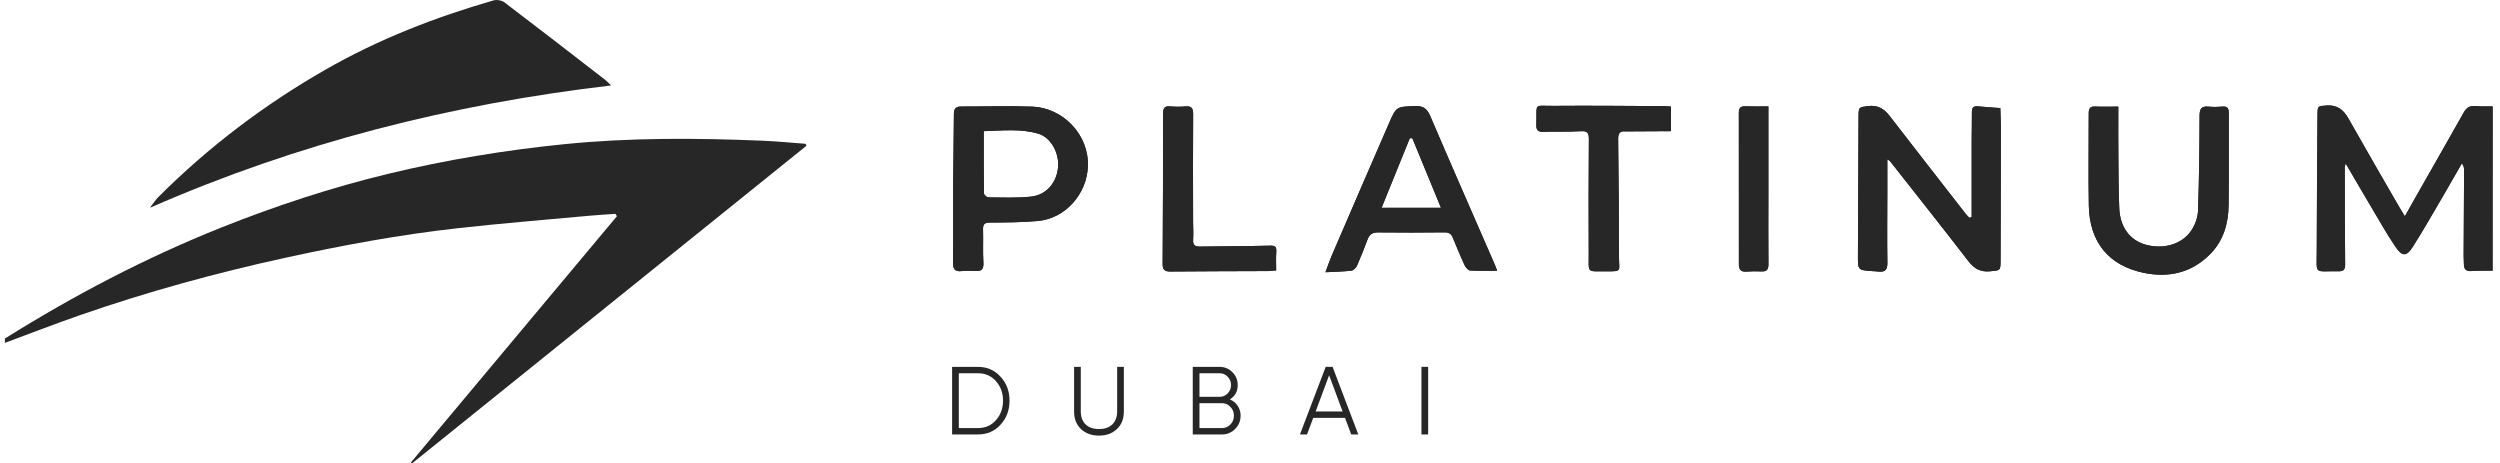 <?xml version="1.0" encoding="UTF-8"?> <svg xmlns="http://www.w3.org/2000/svg" width="205" height="38" viewBox="0 0 205 38" fill="none"><path d="M0.401 27.762C6.052 24.221 11.936 21.141 18.118 18.669C22.597 16.882 27.168 15.377 31.85 14.249C36.594 13.104 41.396 12.314 46.252 11.824C51.668 11.279 57.083 11.313 62.507 11.537C63.692 11.587 64.869 11.701 66.054 11.79C66.083 11.841 66.112 11.896 66.137 11.947C55.351 20.63 44.57 29.313 33.785 38C33.752 37.975 33.722 37.949 33.689 37.928C39.32 31.197 44.951 24.462 50.586 17.731C50.549 17.668 50.508 17.604 50.47 17.537C49.762 17.587 49.057 17.621 48.349 17.689C44.723 18.023 41.098 18.314 37.481 18.72C32.79 19.244 28.154 20.102 23.538 21.107C17.778 22.358 12.106 23.917 6.533 25.852C4.474 26.566 2.443 27.361 0.396 28.117C0.401 27.994 0.401 27.88 0.401 27.762Z" fill="#272727"></path><path d="M204.392 22.193C203.804 22.201 203.216 22.185 202.631 22.227C202.205 22.256 202.047 22.062 202.039 21.669C202.035 21.437 202.018 21.204 202.018 20.972C202.031 18.631 202.047 16.294 202.055 13.954C202.055 13.776 202.031 13.599 201.877 13.392C201.392 14.237 200.912 15.082 200.419 15.923C199.573 17.363 198.749 18.817 197.858 20.224C197.336 21.052 196.984 21.056 196.424 20.228C195.737 19.214 195.132 18.141 194.506 17.085C193.789 15.885 193.089 14.672 192.356 13.421C192.318 13.527 192.269 13.603 192.269 13.683C192.273 16.349 192.277 19.02 192.302 21.686C192.306 22.079 192.182 22.248 191.788 22.244C189.704 22.21 189.973 22.599 189.973 20.562C189.973 16.852 190.01 13.138 190.035 9.428C190.039 8.663 190.052 8.702 190.802 8.651C191.659 8.592 192.165 9.002 192.575 9.724C193.951 12.166 195.36 14.587 196.76 17.017C196.884 17.233 197.017 17.439 197.199 17.739C197.481 17.237 197.73 16.789 197.982 16.345C199.329 13.975 200.684 11.608 202.022 9.234C202.246 8.837 202.515 8.651 202.975 8.697C203.443 8.744 203.924 8.718 204.396 8.727C204.392 13.214 204.392 17.701 204.392 22.193Z" fill="#272727"></path><path d="M12.292 17.038C12.566 16.683 12.748 16.396 12.98 16.163C17.086 12.052 21.669 8.587 26.683 5.714C31.042 3.217 35.678 1.413 40.476 0.031C40.737 -0.045 41.139 0.023 41.355 0.187C44.123 2.287 46.866 4.413 49.613 6.538C49.766 6.656 49.899 6.809 50.11 7.007C37.012 8.545 24.466 11.706 12.292 17.038Z" fill="#272727"></path><path d="M161.677 17.799C161.677 15.694 161.677 13.59 161.677 11.486C161.677 10.734 161.702 9.978 161.694 9.225C161.69 8.871 161.781 8.68 162.174 8.718C162.792 8.782 163.409 8.816 164.027 8.862C164.043 9.458 164.076 10.054 164.076 10.649C164.072 14.207 164.06 17.765 164.047 21.323C164.043 22.218 164.035 22.168 163.165 22.248C162.369 22.32 161.872 22.015 161.391 21.394C159.274 18.644 157.115 15.927 154.969 13.201C154.94 13.164 154.882 13.147 154.762 13.066C154.762 14.025 154.762 14.925 154.762 15.821C154.758 17.735 154.737 19.649 154.766 21.563C154.774 22.142 154.55 22.328 154.033 22.269C153.863 22.248 153.693 22.244 153.523 22.231C152.35 22.151 152.346 22.151 152.35 20.972C152.367 17.165 152.383 13.354 152.4 9.547C152.404 8.756 152.441 8.79 153.196 8.697C153.975 8.604 154.484 8.909 154.944 9.5C157.016 12.187 159.104 14.858 161.188 17.537C161.279 17.651 161.383 17.752 161.482 17.858C161.545 17.837 161.611 17.816 161.677 17.799Z" fill="#272727"></path><path d="M78.219 9.361C78.215 8.909 78.381 8.735 78.812 8.735C80.763 8.74 82.715 8.668 84.662 8.744C87.136 8.841 89.307 11.021 89.208 13.641C89.121 15.906 87.364 17.925 85.081 18.124C83.78 18.238 82.471 18.242 81.165 18.251C80.747 18.255 80.598 18.373 80.61 18.808C80.639 19.717 80.585 20.625 80.639 21.534C80.672 22.096 80.473 22.252 79.972 22.223C79.595 22.197 79.21 22.193 78.837 22.231C78.306 22.286 78.145 22.062 78.149 21.538C78.17 19.51 78.157 17.477 78.157 15.449M80.668 10.755C80.668 12.504 80.66 14.182 80.685 15.859C80.685 15.973 80.913 16.18 81.037 16.185C82.21 16.193 83.39 16.248 84.555 16.121C85.814 15.986 86.66 14.963 86.763 13.696C86.858 12.525 86.166 11.271 85.151 10.966C83.689 10.531 82.189 10.713 80.668 10.755Z" fill="#272727"></path><path d="M173.702 8.74C173.702 10.172 173.693 11.486 173.706 12.796C173.718 14.224 173.722 15.656 173.78 17.085C173.842 18.61 174.634 19.679 175.898 20.051C177.398 20.494 178.989 20.03 179.743 18.821C180.025 18.369 180.223 17.786 180.24 17.258C180.327 14.672 180.356 12.082 180.364 9.492C180.364 8.904 180.534 8.685 181.11 8.744C181.483 8.782 181.868 8.773 182.245 8.74C182.664 8.702 182.759 8.892 182.759 9.276C182.751 11.79 182.776 14.3 182.747 16.814C182.73 18.348 182.308 19.768 181.205 20.866C179.689 22.379 177.824 22.793 175.798 22.375C172.914 21.783 171.336 19.856 171.282 16.848C171.236 14.334 171.282 11.824 171.274 9.31C171.274 8.904 171.377 8.71 171.82 8.735C172.413 8.765 173.018 8.74 173.702 8.74Z" fill="#272727"></path><path d="M122.766 22.201C121.966 22.201 121.249 22.227 120.541 22.18C120.383 22.168 120.18 21.927 120.097 21.745C119.749 20.997 119.439 20.228 119.12 19.468C118.995 19.168 118.801 19.049 118.461 19.054C116.642 19.075 114.819 19.079 113 19.058C112.552 19.054 112.295 19.218 112.138 19.637C111.868 20.355 111.591 21.073 111.28 21.775C111.201 21.952 110.99 22.172 110.82 22.193C110.153 22.273 109.474 22.282 108.686 22.324C108.881 21.808 109.018 21.394 109.188 20.997C110.754 17.359 112.324 13.725 113.903 10.096C114.504 8.718 114.516 8.761 116.016 8.697C116.687 8.668 117.015 8.892 117.284 9.525C119.024 13.59 120.806 17.638 122.571 21.694C122.637 21.842 122.691 22.003 122.766 22.201ZM118.158 17.038C117.363 15.103 116.588 13.223 115.813 11.338C115.743 11.334 115.676 11.33 115.606 11.33C114.839 13.223 114.069 15.12 113.29 17.038C114.951 17.038 116.501 17.038 118.158 17.038Z" fill="#272727"></path><path d="M133.294 10.776C132.826 10.734 132.685 10.924 132.689 11.406C132.731 14.655 132.752 17.9 132.76 21.149C132.764 22.231 133.029 22.261 131.707 22.248C130.083 22.231 130.278 22.459 130.274 20.807C130.261 17.676 130.261 14.545 130.286 11.41C130.29 10.865 130.137 10.726 129.607 10.759C128.587 10.823 127.56 10.776 126.536 10.81C126.097 10.827 125.965 10.637 125.977 10.235C126.047 8.38 125.666 8.697 127.444 8.68C130.44 8.655 133.435 8.689 136.427 8.702C136.613 8.702 136.796 8.723 137.019 8.74C137.019 9.428 137.019 10.041 137.019 10.755" fill="#272727"></path><path d="M104.646 22.172C104.352 22.197 104.166 22.227 103.975 22.227C101.303 22.239 98.63 22.239 95.957 22.265C95.489 22.269 95.332 22.104 95.336 21.623C95.361 17.524 95.373 13.425 95.373 9.327C95.373 8.887 95.477 8.68 95.945 8.723C96.359 8.761 96.782 8.761 97.196 8.727C97.677 8.689 97.843 8.833 97.839 9.365C97.814 12.323 97.83 15.28 97.835 18.238C97.835 18.703 97.872 19.168 97.839 19.628C97.805 20.089 97.967 20.228 98.415 20.22C100.329 20.182 102.243 20.194 104.157 20.144C104.588 20.131 104.68 20.254 104.655 20.655C104.622 21.149 104.646 21.648 104.646 22.172Z" fill="#272727"></path><path d="M145.008 8.723C145.008 11.144 145.008 13.459 145.008 15.779C145.008 17.731 144.991 19.687 145.012 21.64C145.016 22.087 144.896 22.277 144.445 22.256C144.03 22.235 143.608 22.244 143.193 22.273C142.746 22.303 142.588 22.1 142.588 21.661C142.592 17.52 142.592 13.379 142.584 9.242C142.584 8.841 142.737 8.702 143.127 8.718C143.728 8.74 144.333 8.723 145.008 8.723Z" fill="#272727"></path><path d="M78.073 30.083H80.192C80.94 30.083 81.557 30.352 82.044 30.891C82.535 31.419 82.781 32.073 82.781 32.854C82.781 33.635 82.535 34.292 82.044 34.825C81.557 35.358 80.94 35.625 80.192 35.625H78.073V30.083ZM78.623 35.102H80.192C80.793 35.102 81.285 34.886 81.667 34.453C82.054 34.015 82.248 33.482 82.248 32.854C82.248 32.226 82.054 31.693 81.667 31.255C81.285 30.822 80.793 30.606 80.192 30.606H78.623V35.102Z" fill="#272727"></path><path d="M88.076 33.741V30.083H88.625V33.741C88.625 34.189 88.756 34.543 89.018 34.802C89.284 35.055 89.65 35.182 90.116 35.182C90.582 35.182 90.945 35.055 91.207 34.802C91.473 34.543 91.607 34.189 91.607 33.741V30.083H92.156V33.741C92.156 34.343 91.968 34.823 91.591 35.182C91.209 35.541 90.718 35.72 90.116 35.72C89.514 35.72 89.023 35.541 88.641 35.182C88.264 34.823 88.076 34.343 88.076 33.741Z" fill="#272727"></path><path d="M100.851 32.751C101.123 32.867 101.337 33.044 101.494 33.282C101.651 33.519 101.73 33.786 101.73 34.081C101.73 34.509 101.58 34.873 101.282 35.174C100.984 35.475 100.623 35.625 100.2 35.625H97.806V30.083H100.019C100.422 30.083 100.77 30.231 101.063 30.527C101.35 30.817 101.494 31.165 101.494 31.572C101.494 32.089 101.28 32.482 100.851 32.751ZM100.019 30.606H98.356V32.538H100.019C100.27 32.538 100.487 32.445 100.67 32.26C100.853 32.065 100.945 31.836 100.945 31.572C100.945 31.313 100.853 31.086 100.67 30.891C100.487 30.701 100.27 30.606 100.019 30.606ZM98.356 35.102H100.2C100.472 35.102 100.702 35.005 100.89 34.81C101.084 34.614 101.18 34.371 101.18 34.081C101.18 33.796 101.084 33.556 100.89 33.361C100.702 33.16 100.472 33.06 100.2 33.06H98.356V35.102Z" fill="#272727"></path><path d="M111.381 35.625H110.801L110.291 34.263H107.686L107.176 35.625H106.595L108.706 30.083H109.271L111.381 35.625ZM108.988 30.772L107.882 33.741H110.094L108.988 30.772Z" fill="#272727"></path><path d="M116.559 35.625V30.083H117.108V35.625H116.559Z" fill="#272727"></path><path d="M204.392 22.193C203.804 22.201 203.216 22.185 202.631 22.227C202.205 22.256 202.047 22.062 202.039 21.669C202.035 21.437 202.018 21.204 202.018 20.972C202.031 18.631 202.047 16.294 202.055 13.954C202.055 13.776 202.031 13.599 201.877 13.392C201.392 14.237 200.912 15.082 200.419 15.923C199.573 17.363 198.749 18.817 197.858 20.224C197.336 21.052 196.984 21.056 196.424 20.228C195.737 19.214 195.132 18.141 194.506 17.085C193.789 15.885 193.089 14.672 192.356 13.421C192.318 13.527 192.269 13.603 192.269 13.683C192.273 16.349 192.277 19.02 192.302 21.686C192.306 22.079 192.182 22.248 191.788 22.244C189.704 22.21 189.973 22.599 189.973 20.562C189.973 16.852 190.01 13.138 190.035 9.428C190.039 8.663 190.052 8.702 190.802 8.651C191.659 8.592 192.165 9.002 192.575 9.724C193.951 12.166 195.36 14.587 196.76 17.017C196.884 17.233 197.017 17.439 197.199 17.739C197.481 17.237 197.73 16.789 197.982 16.345C199.329 13.975 200.684 11.608 202.022 9.234C202.246 8.837 202.515 8.651 202.975 8.697C203.443 8.744 203.924 8.718 204.396 8.727C204.392 13.214 204.392 17.701 204.392 22.193Z" fill="#272727"></path><path d="M161.677 17.799C161.677 15.694 161.677 13.59 161.677 11.486C161.677 10.734 161.702 9.978 161.694 9.225C161.69 8.871 161.781 8.68 162.174 8.718C162.792 8.782 163.409 8.816 164.027 8.862C164.043 9.458 164.076 10.054 164.076 10.649C164.072 14.207 164.06 17.765 164.047 21.323C164.043 22.218 164.035 22.168 163.165 22.248C162.369 22.32 161.872 22.015 161.391 21.394C159.274 18.644 157.115 15.927 154.969 13.201C154.94 13.164 154.882 13.147 154.762 13.066C154.762 14.025 154.762 14.925 154.762 15.821C154.758 17.735 154.737 19.649 154.766 21.563C154.774 22.142 154.55 22.328 154.033 22.269C153.863 22.248 153.693 22.244 153.523 22.231C152.35 22.151 152.346 22.151 152.35 20.972C152.367 17.165 152.383 13.354 152.4 9.547C152.404 8.756 152.441 8.79 153.196 8.697C153.975 8.604 154.484 8.909 154.944 9.5C157.016 12.187 159.104 14.858 161.188 17.537C161.279 17.651 161.383 17.752 161.482 17.858C161.545 17.837 161.611 17.816 161.677 17.799Z" fill="#272727"></path><path d="M78.219 9.361C78.215 8.909 78.381 8.735 78.812 8.735C80.763 8.74 82.715 8.668 84.662 8.744C87.136 8.841 89.307 11.021 89.208 13.641C89.121 15.906 87.364 17.925 85.081 18.124C83.78 18.238 82.471 18.242 81.165 18.251C80.747 18.255 80.598 18.373 80.61 18.808C80.639 19.717 80.585 20.625 80.639 21.534C80.672 22.096 80.473 22.252 79.972 22.223C79.595 22.197 79.21 22.193 78.837 22.231C78.306 22.286 78.145 22.062 78.149 21.538C78.17 19.51 78.157 17.477 78.157 15.449M80.668 10.755C80.668 12.504 80.66 14.182 80.685 15.859C80.685 15.973 80.913 16.18 81.037 16.185C82.21 16.193 83.39 16.248 84.555 16.121C85.814 15.986 86.66 14.963 86.763 13.696C86.858 12.525 86.166 11.271 85.151 10.966C83.689 10.531 82.189 10.713 80.668 10.755Z" fill="#272727"></path><path d="M173.702 8.74C173.702 10.172 173.693 11.486 173.706 12.796C173.718 14.224 173.722 15.656 173.78 17.085C173.842 18.61 174.634 19.679 175.898 20.051C177.398 20.494 178.989 20.03 179.743 18.821C180.025 18.369 180.223 17.786 180.24 17.258C180.327 14.672 180.356 12.082 180.364 9.492C180.364 8.904 180.534 8.685 181.11 8.744C181.483 8.782 181.868 8.773 182.245 8.74C182.664 8.702 182.759 8.892 182.759 9.276C182.751 11.79 182.776 14.3 182.747 16.814C182.73 18.348 182.308 19.768 181.205 20.866C179.689 22.379 177.824 22.793 175.798 22.375C172.914 21.783 171.336 19.856 171.282 16.848C171.236 14.334 171.282 11.824 171.274 9.31C171.274 8.904 171.377 8.71 171.82 8.735C172.413 8.765 173.018 8.74 173.702 8.74Z" fill="#272727"></path><path d="M122.766 22.201C121.966 22.201 121.249 22.227 120.541 22.18C120.383 22.168 120.18 21.927 120.097 21.745C119.749 20.997 119.439 20.228 119.12 19.468C118.995 19.168 118.801 19.049 118.461 19.054C116.642 19.075 114.819 19.079 113 19.058C112.552 19.054 112.295 19.218 112.138 19.637C111.868 20.355 111.591 21.073 111.28 21.775C111.201 21.952 110.99 22.172 110.82 22.193C110.153 22.273 109.474 22.282 108.686 22.324C108.881 21.808 109.018 21.394 109.188 20.997C110.754 17.359 112.324 13.725 113.903 10.096C114.504 8.718 114.516 8.761 116.016 8.697C116.687 8.668 117.015 8.892 117.284 9.525C119.024 13.59 120.806 17.638 122.571 21.694C122.637 21.842 122.691 22.003 122.766 22.201ZM118.158 17.038C117.363 15.103 116.588 13.223 115.813 11.338C115.743 11.334 115.676 11.33 115.606 11.33C114.839 13.223 114.069 15.12 113.29 17.038C114.951 17.038 116.501 17.038 118.158 17.038Z" fill="#272727"></path><path d="M133.294 10.776C132.826 10.734 132.685 10.924 132.689 11.406C132.731 14.655 132.752 17.9 132.76 21.149C132.764 22.231 133.029 22.261 131.707 22.248C130.083 22.231 130.278 22.459 130.274 20.807C130.261 17.676 130.261 14.545 130.286 11.41C130.29 10.865 130.137 10.726 129.607 10.759C128.587 10.823 127.56 10.776 126.536 10.81C126.097 10.827 125.965 10.637 125.977 10.235C126.047 8.38 125.666 8.697 127.444 8.68C130.44 8.655 133.435 8.689 136.427 8.702C136.613 8.702 136.796 8.723 137.019 8.74C137.019 9.428 137.019 10.041 137.019 10.755" fill="#272727"></path><path d="M104.646 22.172C104.352 22.197 104.166 22.227 103.975 22.227C101.303 22.239 98.63 22.239 95.957 22.265C95.489 22.269 95.332 22.104 95.336 21.623C95.361 17.524 95.373 13.425 95.373 9.327C95.373 8.887 95.477 8.68 95.945 8.723C96.359 8.761 96.782 8.761 97.196 8.727C97.677 8.689 97.843 8.833 97.839 9.365C97.814 12.323 97.83 15.28 97.835 18.238C97.835 18.703 97.872 19.168 97.839 19.628C97.805 20.089 97.967 20.228 98.415 20.22C100.329 20.182 102.243 20.194 104.157 20.144C104.588 20.131 104.68 20.254 104.655 20.655C104.622 21.149 104.646 21.648 104.646 22.172Z" fill="#272727"></path><path d="M145.008 8.723C145.008 11.144 145.008 13.459 145.008 15.779C145.008 17.731 144.991 19.687 145.012 21.64C145.016 22.087 144.896 22.277 144.445 22.256C144.03 22.235 143.608 22.244 143.193 22.273C142.746 22.303 142.588 22.1 142.588 21.661C142.592 17.52 142.592 13.379 142.584 9.242C142.584 8.841 142.737 8.702 143.127 8.718C143.728 8.74 144.333 8.723 145.008 8.723Z" fill="#272727"></path></svg> 